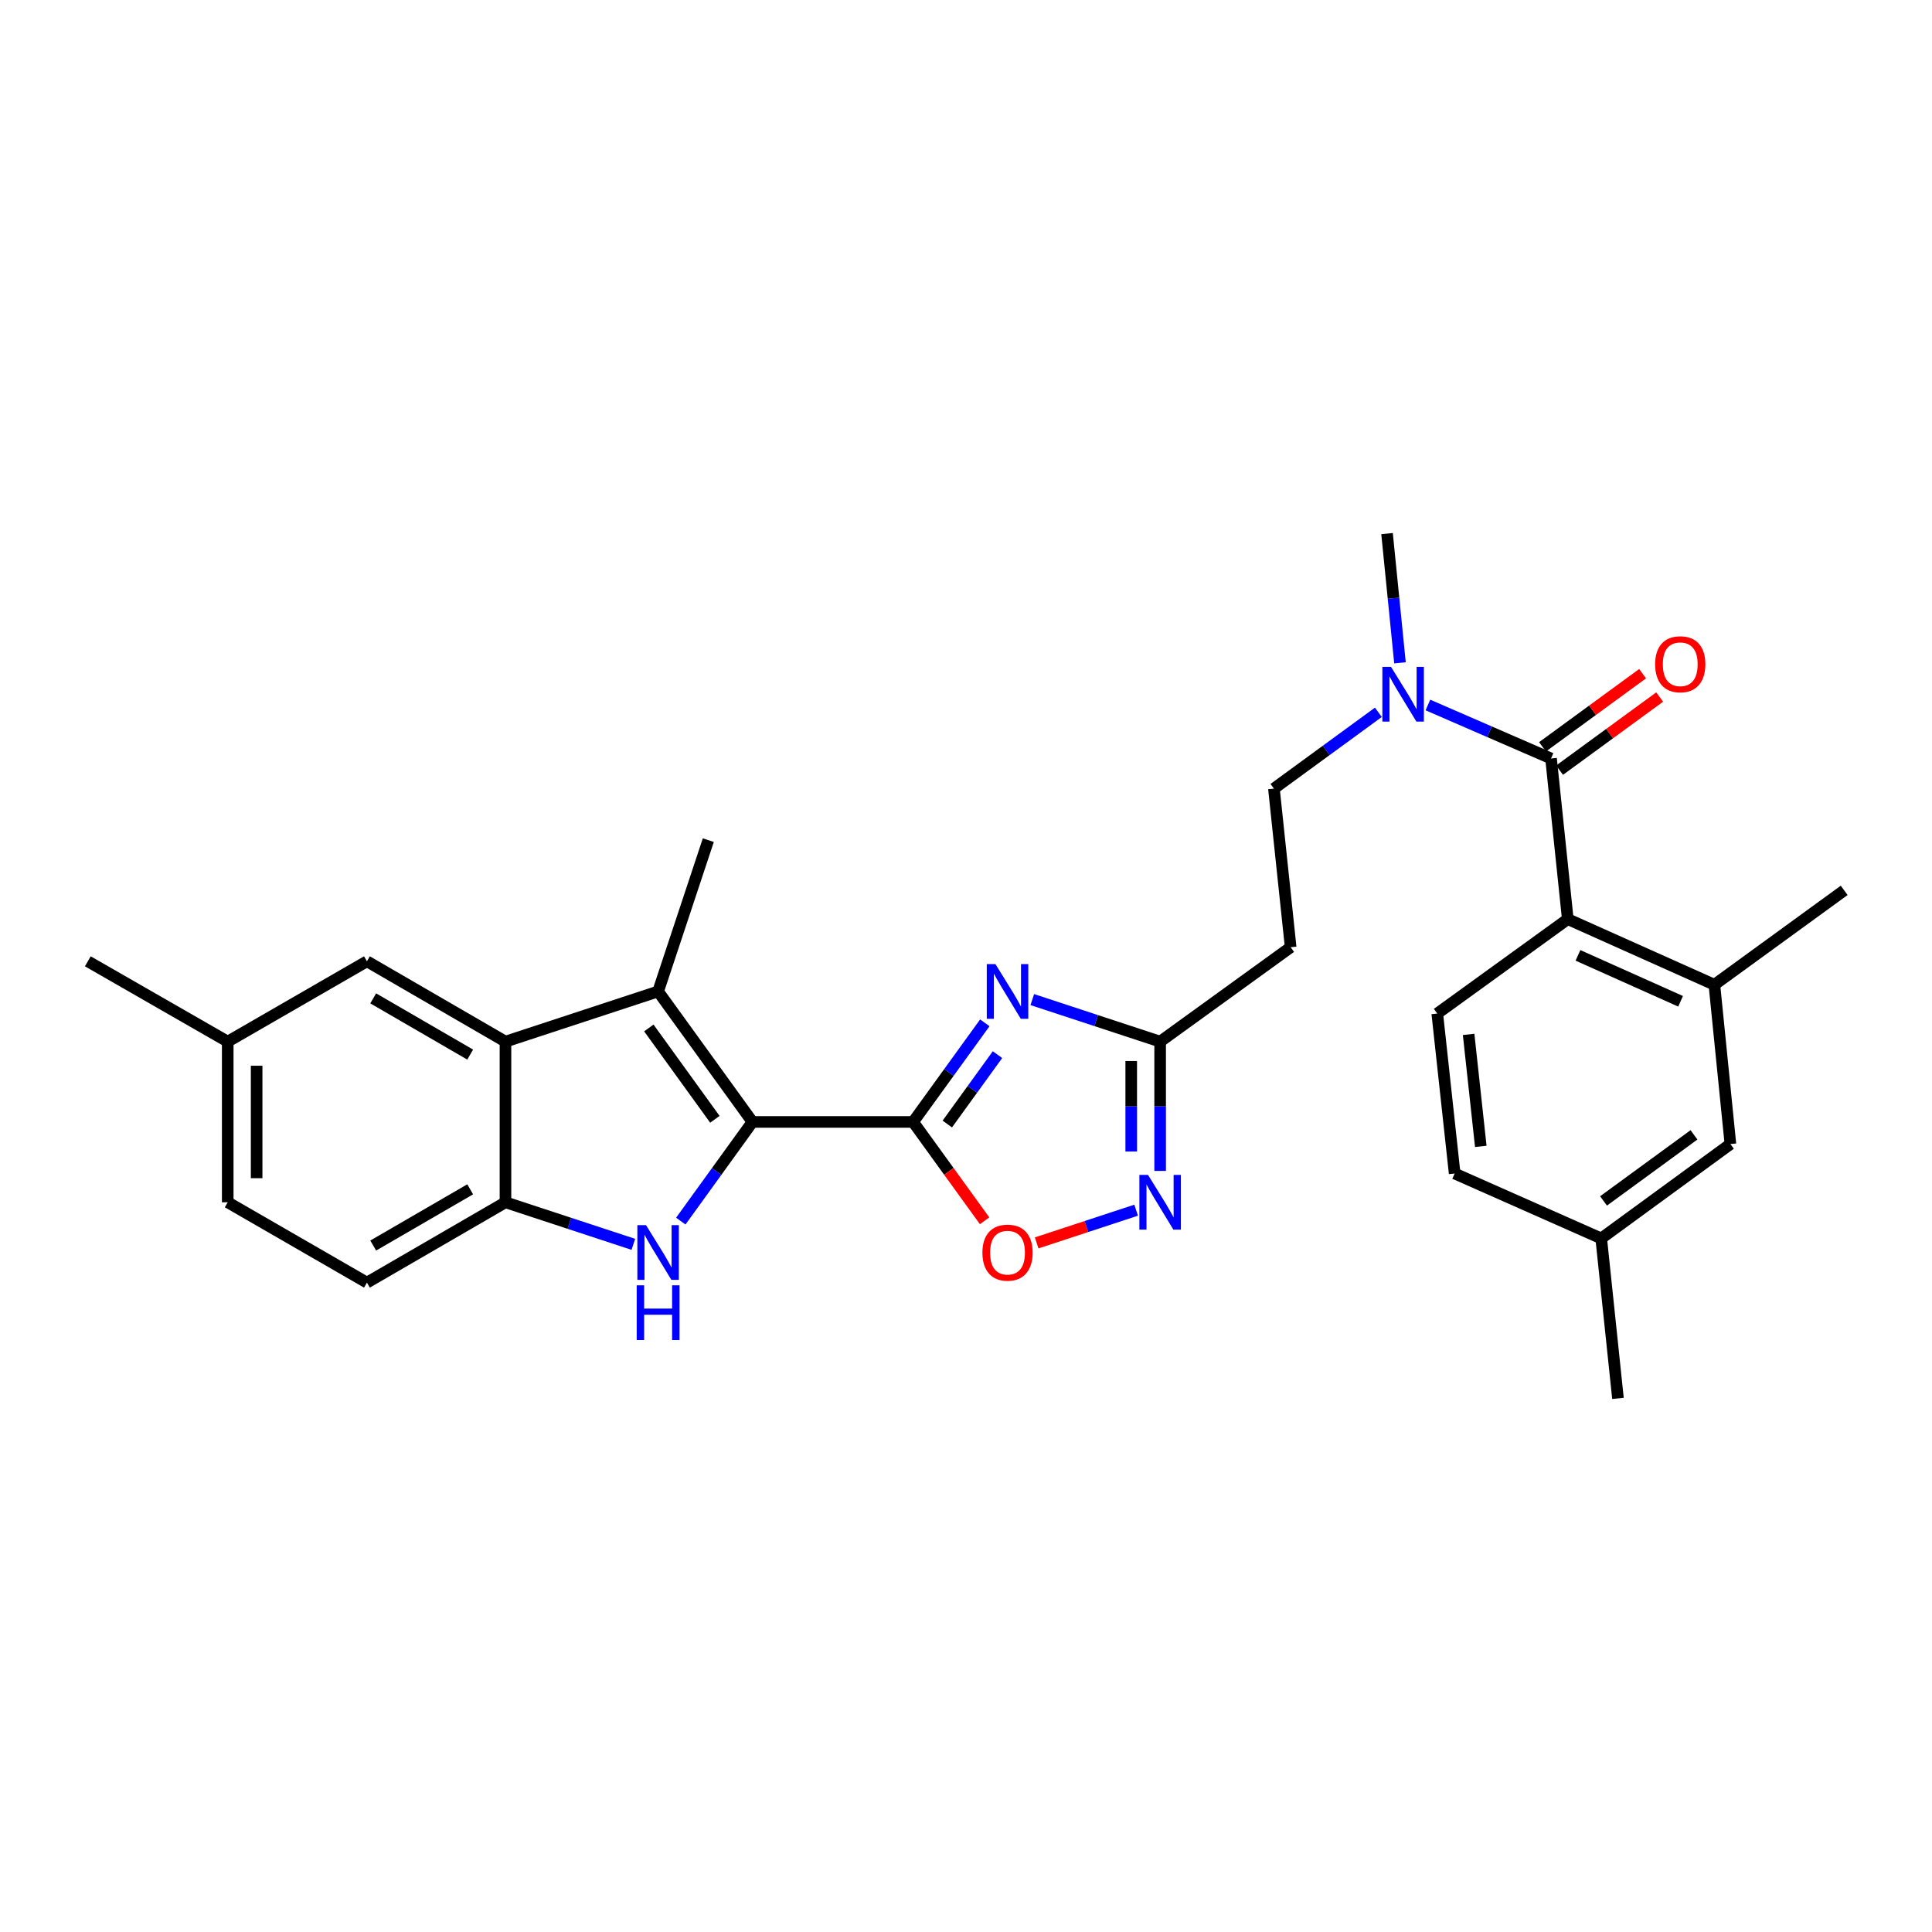 <?xml version='1.0' encoding='iso-8859-1'?>
<svg version='1.1' baseProfile='full'
              xmlns='http://www.w3.org/2000/svg'
                      xmlns:rdkit='http://www.rdkit.org/xml'
                      xmlns:xlink='http://www.w3.org/1999/xlink'
                  xml:space='preserve'
width='1000px' height='1000px' viewBox='0 0 1000 1000'>
<!-- END OF HEADER -->
<rect style='opacity:1.0;fill:#FFFFFF;stroke:none' width='1000' height='1000' x='0' y='0'> </rect>
<path class='bond-0' d='M 389.471,580.712 L 472.628,580.712' style='fill:none;fill-rule:evenodd;stroke:#000000;stroke-width:6px;stroke-linecap:butt;stroke-linejoin:miter;stroke-opacity:1' />
<path class='bond-2' d='M 389.471,580.712 L 370.924,606.377' style='fill:none;fill-rule:evenodd;stroke:#000000;stroke-width:6px;stroke-linecap:butt;stroke-linejoin:miter;stroke-opacity:1' />
<path class='bond-2' d='M 370.924,606.377 L 352.377,632.042' style='fill:none;fill-rule:evenodd;stroke:#0000FF;stroke-width:6px;stroke-linecap:butt;stroke-linejoin:miter;stroke-opacity:1' />
<path class='bond-3' d='M 389.471,580.712 L 340.638,513.171' style='fill:none;fill-rule:evenodd;stroke:#000000;stroke-width:6px;stroke-linecap:butt;stroke-linejoin:miter;stroke-opacity:1' />
<path class='bond-3' d='M 370.018,579.35 L 335.835,532.071' style='fill:none;fill-rule:evenodd;stroke:#000000;stroke-width:6px;stroke-linecap:butt;stroke-linejoin:miter;stroke-opacity:1' />
<path class='bond-1' d='M 472.628,580.712 L 491.184,555.063' style='fill:none;fill-rule:evenodd;stroke:#000000;stroke-width:6px;stroke-linecap:butt;stroke-linejoin:miter;stroke-opacity:1' />
<path class='bond-1' d='M 491.184,555.063 L 509.741,529.415' style='fill:none;fill-rule:evenodd;stroke:#0000FF;stroke-width:6px;stroke-linecap:butt;stroke-linejoin:miter;stroke-opacity:1' />
<path class='bond-1' d='M 490.32,581.79 L 503.31,563.836' style='fill:none;fill-rule:evenodd;stroke:#000000;stroke-width:6px;stroke-linecap:butt;stroke-linejoin:miter;stroke-opacity:1' />
<path class='bond-1' d='M 503.31,563.836 L 516.3,545.882' style='fill:none;fill-rule:evenodd;stroke:#0000FF;stroke-width:6px;stroke-linecap:butt;stroke-linejoin:miter;stroke-opacity:1' />
<path class='bond-6' d='M 472.628,580.712 L 491.129,606.297' style='fill:none;fill-rule:evenodd;stroke:#000000;stroke-width:6px;stroke-linecap:butt;stroke-linejoin:miter;stroke-opacity:1' />
<path class='bond-6' d='M 491.129,606.297 L 509.631,631.881' style='fill:none;fill-rule:evenodd;stroke:#FF0000;stroke-width:6px;stroke-linecap:butt;stroke-linejoin:miter;stroke-opacity:1' />
<path class='bond-9' d='M 534.313,517.386 L 567.398,528.266' style='fill:none;fill-rule:evenodd;stroke:#0000FF;stroke-width:6px;stroke-linecap:butt;stroke-linejoin:miter;stroke-opacity:1' />
<path class='bond-9' d='M 567.398,528.266 L 600.484,539.146' style='fill:none;fill-rule:evenodd;stroke:#000000;stroke-width:6px;stroke-linecap:butt;stroke-linejoin:miter;stroke-opacity:1' />
<path class='bond-7' d='M 327.819,644.07 L 294.725,633.186' style='fill:none;fill-rule:evenodd;stroke:#0000FF;stroke-width:6px;stroke-linecap:butt;stroke-linejoin:miter;stroke-opacity:1' />
<path class='bond-7' d='M 294.725,633.186 L 261.631,622.302' style='fill:none;fill-rule:evenodd;stroke:#000000;stroke-width:6px;stroke-linecap:butt;stroke-linejoin:miter;stroke-opacity:1' />
<path class='bond-4' d='M 340.638,513.171 L 261.631,539.146' style='fill:none;fill-rule:evenodd;stroke:#000000;stroke-width:6px;stroke-linecap:butt;stroke-linejoin:miter;stroke-opacity:1' />
<path class='bond-23' d='M 340.638,513.171 L 366.622,434.854' style='fill:none;fill-rule:evenodd;stroke:#000000;stroke-width:6px;stroke-linecap:butt;stroke-linejoin:miter;stroke-opacity:1' />
<path class='bond-15' d='M 261.631,539.146 L 189.924,497.572' style='fill:none;fill-rule:evenodd;stroke:#000000;stroke-width:6px;stroke-linecap:butt;stroke-linejoin:miter;stroke-opacity:1' />
<path class='bond-15' d='M 243.368,545.858 L 193.173,516.756' style='fill:none;fill-rule:evenodd;stroke:#000000;stroke-width:6px;stroke-linecap:butt;stroke-linejoin:miter;stroke-opacity:1' />
<path class='bond-29' d='M 261.631,539.146 L 261.631,622.302' style='fill:none;fill-rule:evenodd;stroke:#000000;stroke-width:6px;stroke-linecap:butt;stroke-linejoin:miter;stroke-opacity:1' />
<path class='bond-5' d='M 802.817,392.598 L 770.949,378.751' style='fill:none;fill-rule:evenodd;stroke:#000000;stroke-width:6px;stroke-linecap:butt;stroke-linejoin:miter;stroke-opacity:1' />
<path class='bond-5' d='M 770.949,378.751 L 739.081,364.904' style='fill:none;fill-rule:evenodd;stroke:#0000FF;stroke-width:6px;stroke-linecap:butt;stroke-linejoin:miter;stroke-opacity:1' />
<path class='bond-10' d='M 802.817,392.598 L 811.481,475.737' style='fill:none;fill-rule:evenodd;stroke:#000000;stroke-width:6px;stroke-linecap:butt;stroke-linejoin:miter;stroke-opacity:1' />
<path class='bond-16' d='M 807.232,398.64 L 833.135,379.713' style='fill:none;fill-rule:evenodd;stroke:#000000;stroke-width:6px;stroke-linecap:butt;stroke-linejoin:miter;stroke-opacity:1' />
<path class='bond-16' d='M 833.135,379.713 L 859.037,360.786' style='fill:none;fill-rule:evenodd;stroke:#FF0000;stroke-width:6px;stroke-linecap:butt;stroke-linejoin:miter;stroke-opacity:1' />
<path class='bond-16' d='M 798.402,386.555 L 824.305,367.628' style='fill:none;fill-rule:evenodd;stroke:#000000;stroke-width:6px;stroke-linecap:butt;stroke-linejoin:miter;stroke-opacity:1' />
<path class='bond-16' d='M 824.305,367.628 L 850.207,348.701' style='fill:none;fill-rule:evenodd;stroke:#FF0000;stroke-width:6px;stroke-linecap:butt;stroke-linejoin:miter;stroke-opacity:1' />
<path class='bond-8' d='M 536.573,643.326 L 562.318,634.857' style='fill:none;fill-rule:evenodd;stroke:#FF0000;stroke-width:6px;stroke-linecap:butt;stroke-linejoin:miter;stroke-opacity:1' />
<path class='bond-8' d='M 562.318,634.857 L 588.062,626.389' style='fill:none;fill-rule:evenodd;stroke:#0000FF;stroke-width:6px;stroke-linecap:butt;stroke-linejoin:miter;stroke-opacity:1' />
<path class='bond-19' d='M 261.631,622.302 L 189.924,663.876' style='fill:none;fill-rule:evenodd;stroke:#000000;stroke-width:6px;stroke-linecap:butt;stroke-linejoin:miter;stroke-opacity:1' />
<path class='bond-19' d='M 243.368,615.591 L 193.173,644.693' style='fill:none;fill-rule:evenodd;stroke:#000000;stroke-width:6px;stroke-linecap:butt;stroke-linejoin:miter;stroke-opacity:1' />
<path class='bond-30' d='M 600.484,606.064 L 600.484,572.605' style='fill:none;fill-rule:evenodd;stroke:#0000FF;stroke-width:6px;stroke-linecap:butt;stroke-linejoin:miter;stroke-opacity:1' />
<path class='bond-30' d='M 600.484,572.605 L 600.484,539.146' style='fill:none;fill-rule:evenodd;stroke:#000000;stroke-width:6px;stroke-linecap:butt;stroke-linejoin:miter;stroke-opacity:1' />
<path class='bond-30' d='M 585.518,596.026 L 585.518,572.605' style='fill:none;fill-rule:evenodd;stroke:#0000FF;stroke-width:6px;stroke-linecap:butt;stroke-linejoin:miter;stroke-opacity:1' />
<path class='bond-30' d='M 585.518,572.605 L 585.518,549.184' style='fill:none;fill-rule:evenodd;stroke:#000000;stroke-width:6px;stroke-linecap:butt;stroke-linejoin:miter;stroke-opacity:1' />
<path class='bond-13' d='M 600.484,539.146 L 668.042,490.28' style='fill:none;fill-rule:evenodd;stroke:#000000;stroke-width:6px;stroke-linecap:butt;stroke-linejoin:miter;stroke-opacity:1' />
<path class='bond-11' d='M 811.481,475.737 L 887.362,509.703' style='fill:none;fill-rule:evenodd;stroke:#000000;stroke-width:6px;stroke-linecap:butt;stroke-linejoin:miter;stroke-opacity:1' />
<path class='bond-11' d='M 816.748,494.493 L 869.865,518.269' style='fill:none;fill-rule:evenodd;stroke:#000000;stroke-width:6px;stroke-linecap:butt;stroke-linejoin:miter;stroke-opacity:1' />
<path class='bond-14' d='M 811.481,475.737 L 743.923,524.604' style='fill:none;fill-rule:evenodd;stroke:#000000;stroke-width:6px;stroke-linecap:butt;stroke-linejoin:miter;stroke-opacity:1' />
<path class='bond-18' d='M 887.362,509.703 L 895.66,592.161' style='fill:none;fill-rule:evenodd;stroke:#000000;stroke-width:6px;stroke-linecap:butt;stroke-linejoin:miter;stroke-opacity:1' />
<path class='bond-25' d='M 887.362,509.703 L 954.545,460.854' style='fill:none;fill-rule:evenodd;stroke:#000000;stroke-width:6px;stroke-linecap:butt;stroke-linejoin:miter;stroke-opacity:1' />
<path class='bond-12' d='M 713.444,368.687 L 686.411,388.434' style='fill:none;fill-rule:evenodd;stroke:#0000FF;stroke-width:6px;stroke-linecap:butt;stroke-linejoin:miter;stroke-opacity:1' />
<path class='bond-12' d='M 686.411,388.434 L 659.378,408.18' style='fill:none;fill-rule:evenodd;stroke:#000000;stroke-width:6px;stroke-linecap:butt;stroke-linejoin:miter;stroke-opacity:1' />
<path class='bond-26' d='M 724.627,343.081 L 721.279,309.636' style='fill:none;fill-rule:evenodd;stroke:#0000FF;stroke-width:6px;stroke-linecap:butt;stroke-linejoin:miter;stroke-opacity:1' />
<path class='bond-26' d='M 721.279,309.636 L 717.931,276.19' style='fill:none;fill-rule:evenodd;stroke:#000000;stroke-width:6px;stroke-linecap:butt;stroke-linejoin:miter;stroke-opacity:1' />
<path class='bond-17' d='M 668.042,490.28 L 659.378,408.18' style='fill:none;fill-rule:evenodd;stroke:#000000;stroke-width:6px;stroke-linecap:butt;stroke-linejoin:miter;stroke-opacity:1' />
<path class='bond-20' d='M 743.923,524.604 L 752.928,607.402' style='fill:none;fill-rule:evenodd;stroke:#000000;stroke-width:6px;stroke-linecap:butt;stroke-linejoin:miter;stroke-opacity:1' />
<path class='bond-20' d='M 760.153,535.405 L 766.456,593.364' style='fill:none;fill-rule:evenodd;stroke:#000000;stroke-width:6px;stroke-linecap:butt;stroke-linejoin:miter;stroke-opacity:1' />
<path class='bond-21' d='M 189.924,497.572 L 117.868,539.146' style='fill:none;fill-rule:evenodd;stroke:#000000;stroke-width:6px;stroke-linecap:butt;stroke-linejoin:miter;stroke-opacity:1' />
<path class='bond-32' d='M 895.66,592.161 L 828.784,641.011' style='fill:none;fill-rule:evenodd;stroke:#000000;stroke-width:6px;stroke-linecap:butt;stroke-linejoin:miter;stroke-opacity:1' />
<path class='bond-32' d='M 876.801,587.403 L 829.987,621.598' style='fill:none;fill-rule:evenodd;stroke:#000000;stroke-width:6px;stroke-linecap:butt;stroke-linejoin:miter;stroke-opacity:1' />
<path class='bond-24' d='M 189.924,663.876 L 117.868,622.302' style='fill:none;fill-rule:evenodd;stroke:#000000;stroke-width:6px;stroke-linecap:butt;stroke-linejoin:miter;stroke-opacity:1' />
<path class='bond-22' d='M 752.928,607.402 L 828.784,641.011' style='fill:none;fill-rule:evenodd;stroke:#000000;stroke-width:6px;stroke-linecap:butt;stroke-linejoin:miter;stroke-opacity:1' />
<path class='bond-27' d='M 117.868,539.146 L 45.455,497.572' style='fill:none;fill-rule:evenodd;stroke:#000000;stroke-width:6px;stroke-linecap:butt;stroke-linejoin:miter;stroke-opacity:1' />
<path class='bond-31' d='M 117.868,539.146 L 117.868,622.302' style='fill:none;fill-rule:evenodd;stroke:#000000;stroke-width:6px;stroke-linecap:butt;stroke-linejoin:miter;stroke-opacity:1' />
<path class='bond-31' d='M 132.835,551.62 L 132.835,609.829' style='fill:none;fill-rule:evenodd;stroke:#000000;stroke-width:6px;stroke-linecap:butt;stroke-linejoin:miter;stroke-opacity:1' />
<path class='bond-28' d='M 828.784,641.011 L 837.456,723.81' style='fill:none;fill-rule:evenodd;stroke:#000000;stroke-width:6px;stroke-linecap:butt;stroke-linejoin:miter;stroke-opacity:1' />
<path  class='atom-2' d='M 515.234 499.011
L 524.514 514.011
Q 525.434 515.491, 526.914 518.171
Q 528.394 520.851, 528.474 521.011
L 528.474 499.011
L 532.234 499.011
L 532.234 527.331
L 528.354 527.331
L 518.394 510.931
Q 517.234 509.011, 515.994 506.811
Q 514.794 504.611, 514.434 503.931
L 514.434 527.331
L 510.754 527.331
L 510.754 499.011
L 515.234 499.011
' fill='#0000FF'/>
<path  class='atom-3' d='M 334.378 634.126
L 343.658 649.126
Q 344.578 650.606, 346.058 653.286
Q 347.538 655.966, 347.618 656.126
L 347.618 634.126
L 351.378 634.126
L 351.378 662.446
L 347.498 662.446
L 337.538 646.046
Q 336.378 644.126, 335.138 641.926
Q 333.938 639.726, 333.578 639.046
L 333.578 662.446
L 329.898 662.446
L 329.898 634.126
L 334.378 634.126
' fill='#0000FF'/>
<path  class='atom-3' d='M 329.558 665.278
L 333.398 665.278
L 333.398 677.318
L 347.878 677.318
L 347.878 665.278
L 351.718 665.278
L 351.718 693.598
L 347.878 693.598
L 347.878 680.518
L 333.398 680.518
L 333.398 693.598
L 329.558 693.598
L 329.558 665.278
' fill='#0000FF'/>
<path  class='atom-7' d='M 508.494 648.366
Q 508.494 641.566, 511.854 637.766
Q 515.214 633.966, 521.494 633.966
Q 527.774 633.966, 531.134 637.766
Q 534.494 641.566, 534.494 648.366
Q 534.494 655.246, 531.094 659.166
Q 527.694 663.046, 521.494 663.046
Q 515.254 663.046, 511.854 659.166
Q 508.494 655.286, 508.494 648.366
M 521.494 659.846
Q 525.814 659.846, 528.134 656.966
Q 530.494 654.046, 530.494 648.366
Q 530.494 642.806, 528.134 640.006
Q 525.814 637.166, 521.494 637.166
Q 517.174 637.166, 514.814 639.966
Q 512.494 642.766, 512.494 648.366
Q 512.494 654.086, 514.814 656.966
Q 517.174 659.846, 521.494 659.846
' fill='#FF0000'/>
<path  class='atom-9' d='M 594.224 608.142
L 603.504 623.142
Q 604.424 624.622, 605.904 627.302
Q 607.384 629.982, 607.464 630.142
L 607.464 608.142
L 611.224 608.142
L 611.224 636.462
L 607.344 636.462
L 597.384 620.062
Q 596.224 618.142, 594.984 615.942
Q 593.784 613.742, 593.424 613.062
L 593.424 636.462
L 589.744 636.462
L 589.744 608.142
L 594.224 608.142
' fill='#0000FF'/>
<path  class='atom-13' d='M 719.994 345.17
L 729.274 360.17
Q 730.194 361.65, 731.674 364.33
Q 733.154 367.01, 733.234 367.17
L 733.234 345.17
L 736.994 345.17
L 736.994 373.49
L 733.114 373.49
L 723.154 357.09
Q 721.994 355.17, 720.754 352.97
Q 719.554 350.77, 719.194 350.09
L 719.194 373.49
L 715.514 373.49
L 715.514 345.17
L 719.994 345.17
' fill='#0000FF'/>
<path  class='atom-17' d='M 856.693 343.812
Q 856.693 337.012, 860.053 333.212
Q 863.413 329.412, 869.693 329.412
Q 875.973 329.412, 879.333 333.212
Q 882.693 337.012, 882.693 343.812
Q 882.693 350.692, 879.293 354.612
Q 875.893 358.492, 869.693 358.492
Q 863.453 358.492, 860.053 354.612
Q 856.693 350.732, 856.693 343.812
M 869.693 355.292
Q 874.013 355.292, 876.333 352.412
Q 878.693 349.492, 878.693 343.812
Q 878.693 338.252, 876.333 335.452
Q 874.013 332.612, 869.693 332.612
Q 865.373 332.612, 863.013 335.412
Q 860.693 338.212, 860.693 343.812
Q 860.693 349.532, 863.013 352.412
Q 865.373 355.292, 869.693 355.292
' fill='#FF0000'/>
</svg>
